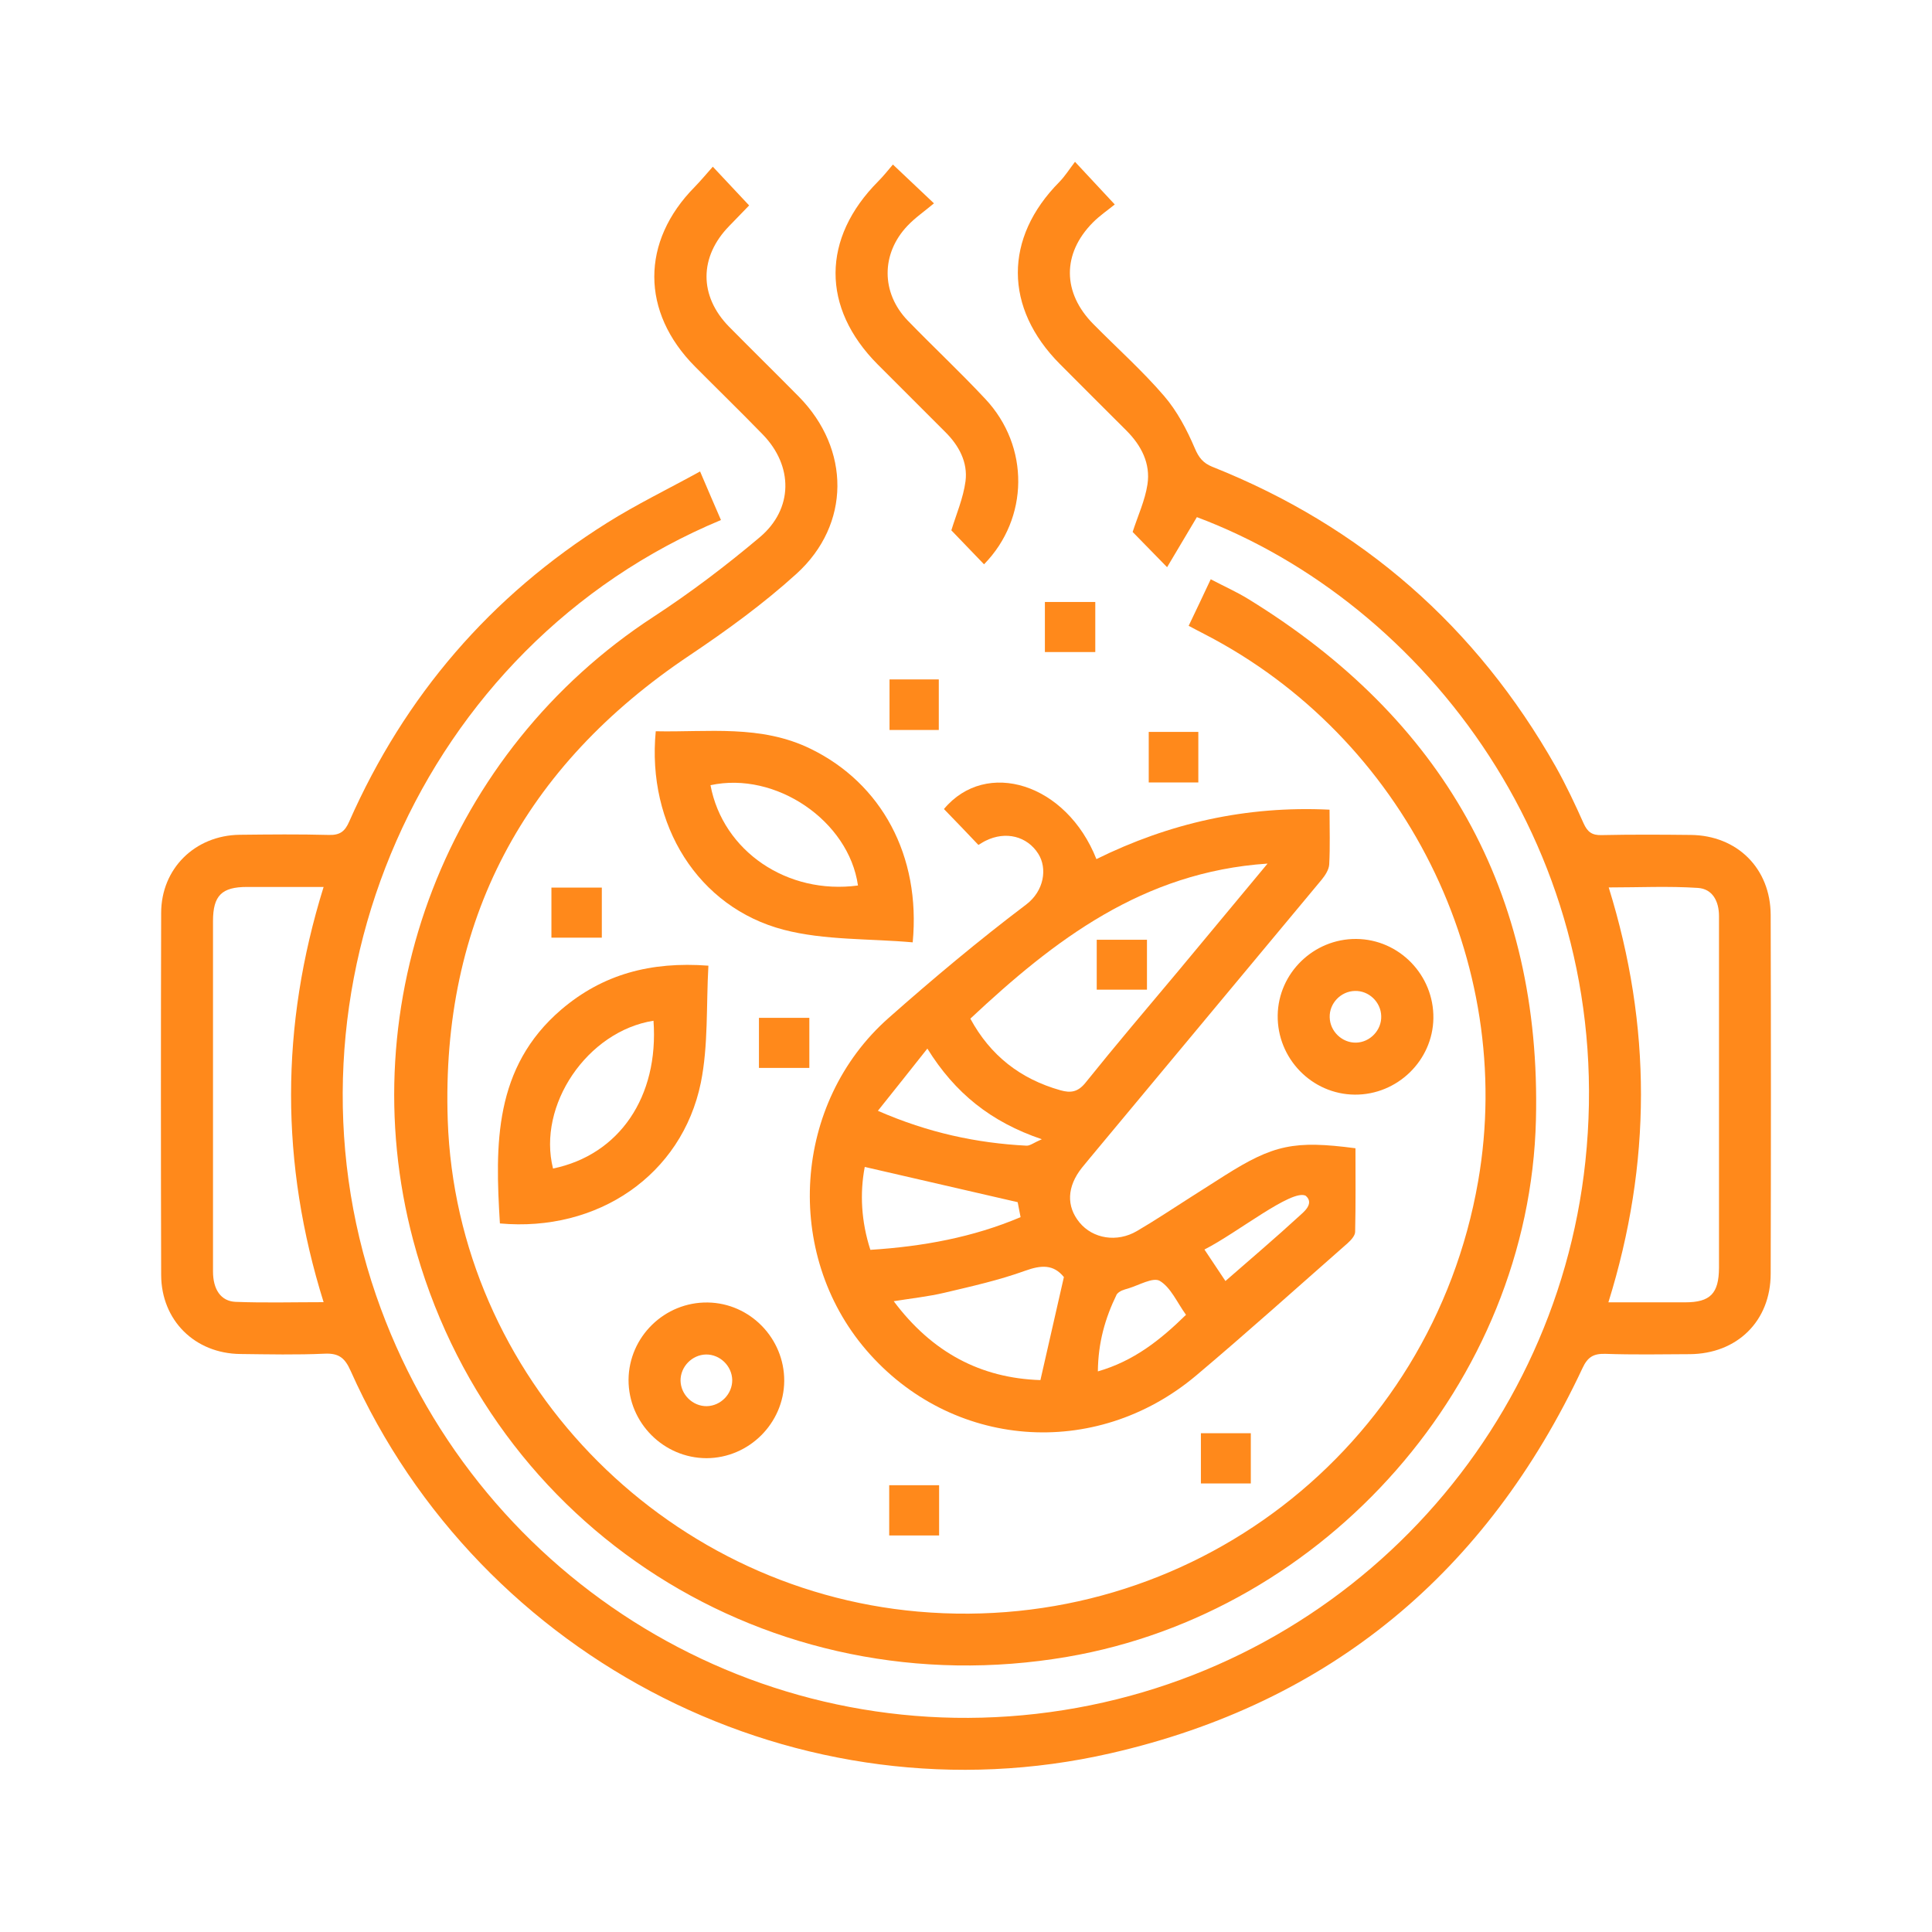 <?xml version="1.0" encoding="UTF-8"?>
<svg id="_圖層_1" data-name="圖層 1" xmlns="http://www.w3.org/2000/svg" viewBox="0 0 120 120">
  <defs>
    <style>
      .cls-1 {
        fill: #ff891b;
        stroke-width: 0px;
      }
    </style>
  </defs>
  <path class="cls-1" d="M43.49,29.3c.48,1.13.89,2.07,1.29,3-18.69,7.79-27.92,29.29-21.42,48.16,5.95,17.25,22.94,28.05,41,25.99,18.22-2.08,32.22-16.53,34.11-34.31,2.03-19.12-9.91-34.68-24.13-40.02-.6,1.01-1.2,2.02-1.85,3.11-.84-.86-1.54-1.58-2.14-2.19.33-1.02.77-1.96.92-2.95.2-1.3-.38-2.42-1.31-3.35-1.38-1.38-2.76-2.75-4.13-4.13-3.47-3.49-3.48-7.83-.03-11.31.35-.36.62-.79.97-1.25.9.96,1.59,1.71,2.47,2.65-.43.35-.93.69-1.36,1.12-1.92,1.94-1.9,4.37.04,6.32,1.46,1.48,3.03,2.88,4.38,4.45.81.94,1.42,2.1,1.91,3.25.25.59.52.92,1.08,1.15,9.3,3.7,16.41,9.93,21.34,18.63.64,1.14,1.2,2.33,1.73,3.52.24.53.52.75,1.12.73,1.85-.04,3.7-.03,5.54-.01,2.88.03,4.95,2.08,4.96,4.97.02,7.43.02,14.85,0,22.28,0,2.94-2.08,4.98-5.03,5-1.75.01-3.5.04-5.24-.02-.74-.02-1.1.2-1.42.89-5.94,12.66-15.66,20.8-29.31,23.92-19.23,4.4-39.13-5.68-47.2-23.75-.35-.79-.72-1.11-1.61-1.07-1.74.08-3.49.04-5.24.02-2.83-.03-4.91-2.09-4.92-4.91-.02-7.49-.02-14.99,0-22.48,0-2.76,2.1-4.82,4.87-4.86,1.85-.02,3.7-.04,5.54.01.69.02,1-.21,1.27-.83,3.45-7.81,8.78-14.01,16.01-18.55,1.83-1.15,3.79-2.1,5.79-3.2ZM20.11,55.09c-1.68,0-3.23,0-4.77,0-1.57,0-2.11.54-2.11,2.12,0,4.57,0,9.13,0,13.7,0,2.69,0,5.37,0,8.06,0,1.11.48,1.85,1.4,1.89,1.79.07,3.59.02,5.47.02-2.7-8.63-2.69-17.14,0-25.79ZM99.9,80.89c1.69,0,3.23,0,4.77,0,1.56,0,2.09-.55,2.1-2.14,0-4.93,0-9.87,0-14.8,0-2.35,0-4.7,0-7.05,0-.92-.4-1.69-1.31-1.75-1.82-.12-3.64-.03-5.54-.03,2.68,8.62,2.67,17.14-.02,25.77Z"/>
  <path class="cls-1" d="M44.27,10.35c.8.85,1.48,1.58,2.26,2.41-.37.38-.8.82-1.23,1.27-1.88,1.92-1.89,4.35-.02,6.26,1.44,1.46,2.9,2.89,4.34,4.35,3.2,3.25,3.23,7.93-.15,11-2.05,1.86-4.32,3.51-6.63,5.06-10.3,6.89-15.45,16.51-15.03,28.88.55,15.92,13.3,29.12,29.22,30.52,16.86,1.48,31.88-10.06,34.78-26.73,2.37-13.63-4.6-27.58-16.97-33.97-.3-.15-.59-.31-1.01-.53.45-.94.89-1.86,1.37-2.89.82.43,1.61.78,2.34,1.23,12.06,7.41,18.21,18.18,17.86,32.35-.4,16.3-13.04,30.6-29.12,33.35-18.48,3.16-35.85-7.92-40.62-25.89-3.91-14.75,2.15-30.38,14.93-38.71,2.3-1.5,4.5-3.17,6.6-4.94,2.09-1.76,2.09-4.43.18-6.39-1.38-1.42-2.8-2.8-4.2-4.21-3.37-3.39-3.37-7.77-.02-11.16.37-.38.71-.79,1.11-1.24Z"/>
  <path class="cls-1" d="M82.58,50.28c0,1.2.04,2.31-.02,3.41-.02.33-.25.68-.47.95-4.79,5.76-9.59,11.51-14.38,17.27-.17.21-.34.41-.51.62-.93,1.17-.98,2.39-.15,3.4.83,1.01,2.33,1.26,3.57.53,1.13-.66,2.22-1.39,3.32-2.09.71-.45,1.41-.9,2.12-1.35,3.04-1.92,4.32-2.2,8.13-1.7,0,1.72.02,3.46-.02,5.19,0,.24-.26.52-.47.71-3.13,2.75-6.23,5.54-9.41,8.22-6.27,5.27-15.22,4.55-20.49-1.59-5.15-6-4.56-15.36,1.39-20.62,2.77-2.45,5.6-4.82,8.55-7.05,1.12-.85,1.32-2.25.75-3.15-.69-1.09-2.02-1.43-3.27-.81-.15.07-.29.17-.45.26-.71-.75-1.42-1.49-2.14-2.23,2.62-3.14,7.61-1.6,9.47,3.11,4.52-2.23,9.3-3.32,14.48-3.07ZM78.72,53.64c-7.75.52-13.25,4.76-18.45,9.63,1.24,2.29,3.11,3.75,5.6,4.45.64.18,1.09.11,1.56-.48,1.87-2.33,3.81-4.61,5.73-6.9,1.8-2.16,3.6-4.33,5.57-6.7ZM64.62,85.73c.51-2.26.99-4.33,1.46-6.41-.65-.8-1.41-.75-2.41-.39-1.63.59-3.34.97-5.03,1.37-.98.23-2,.34-3.13.52,2.38,3.18,5.4,4.78,9.11,4.9ZM53.71,72.49c-.31,1.62-.22,3.38.35,5.14,3.28-.21,6.38-.78,9.33-2.03-.09-.48-.16-.83-.18-.93-3.25-.75-6.34-1.46-9.5-2.19ZM54.54,69c3.12,1.36,6.12,2,9.22,2.16.22.01.46-.19.95-.4-3.16-1.07-5.39-2.86-7.11-5.63-1.05,1.33-2,2.52-3.07,3.86ZM73.66,81.66c-.56-.78-.94-1.69-1.62-2.1-.42-.25-1.3.27-1.97.47-.24.07-.54.14-.71.37-.73,1.5-1.15,3-1.17,4.78,2.22-.64,3.86-1.93,5.48-3.52ZM76.11,79.57c1.58-1.38,3.11-2.68,4.58-4.03.22-.21.99-.77.41-1.27-.86-.44-4.24,2.3-6.29,3.34.47.71.86,1.29,1.3,1.95Z"/>
  <path class="cls-1" d="M56.68,58.53c-2.71-.24-5.46-.12-8-.78-5.33-1.39-8.51-6.53-7.95-12.33,3.24.07,6.53-.43,9.64,1.1,4.37,2.14,6.83,6.61,6.32,12.01ZM53.29,55c-.57-4.02-5.11-7.11-9.16-6.23.77,4.1,4.77,6.82,9.16,6.23Z"/>
  <path class="cls-1" d="M44,59.98c-.14,2.48,0,4.94-.47,7.27-1.18,5.74-6.41,9.29-12.48,8.74-.3-4.88-.39-9.69,3.82-13.29,2.57-2.19,5.55-2.99,9.13-2.72ZM40.59,63.4c-4.12.65-7.23,5.26-6.24,9.18,4.11-.85,6.58-4.45,6.24-9.18Z"/>
  <path class="cls-1" d="M55.45,10.21c.9.85,1.63,1.54,2.56,2.42-.58.49-1.17.89-1.65,1.4-1.64,1.73-1.64,4.16.02,5.88,1.59,1.64,3.26,3.2,4.82,4.87,2.77,2.95,2.71,7.42-.08,10.27-.71-.74-1.42-1.48-2.03-2.11.3-.98.74-2,.88-3.05.15-1.18-.41-2.22-1.26-3.06-1.4-1.4-2.8-2.8-4.2-4.2-3.5-3.52-3.48-7.83.04-11.37.33-.33.62-.7.91-1.04Z"/>
  <path class="cls-1" d="M84.24,58.32c2.67.02,4.83,2.25,4.79,4.93-.04,2.62-2.24,4.76-4.88,4.74-2.67-.02-4.83-2.25-4.79-4.93.04-2.63,2.24-4.76,4.88-4.74ZM84.23,64.76c.87-.02,1.59-.78,1.56-1.65-.02-.87-.77-1.59-1.64-1.56-.87.02-1.59.77-1.56,1.64.02.87.77,1.59,1.64,1.57Z"/>
  <path class="cls-1" d="M48.71,85.77c-.02,2.63-2.19,4.79-4.82,4.8-2.67,0-4.86-2.2-4.85-4.87.02-2.67,2.24-4.84,4.92-4.8,2.63.04,4.76,2.23,4.75,4.87ZM45.48,85.71c-.02-.87-.76-1.59-1.63-1.58-.87.02-1.59.76-1.58,1.63.02.87.76,1.59,1.63,1.58.87-.02,1.59-.76,1.58-1.63Z"/>
  <path class="cls-1" d="M68.03,37.39v3.11h-3.13v-3.11h3.13Z"/>
  <path class="cls-1" d="M55.25,42.2h3.06v3.14h-3.06v-3.14Z"/>
  <path class="cls-1" d="M74.43,48.6h-3.08v-3.14h3.08v3.14Z"/>
  <path class="cls-1" d="M37.38,55.13v3.11h-3.13v-3.11h3.13Z"/>
  <path class="cls-1" d="M47.14,66.33v-3.11h3.13v3.11h-3.13Z"/>
  <path class="cls-1" d="M77.69,92.14h-3.1v-3.12h3.1v3.12Z"/>
  <path class="cls-1" d="M58.33,95.37h-3.1v-3.12h3.1v3.12Z"/>
  <path class="cls-1" d="M71.24,58.37v3.1h-3.12v-3.1h3.12Z"/>
</svg>